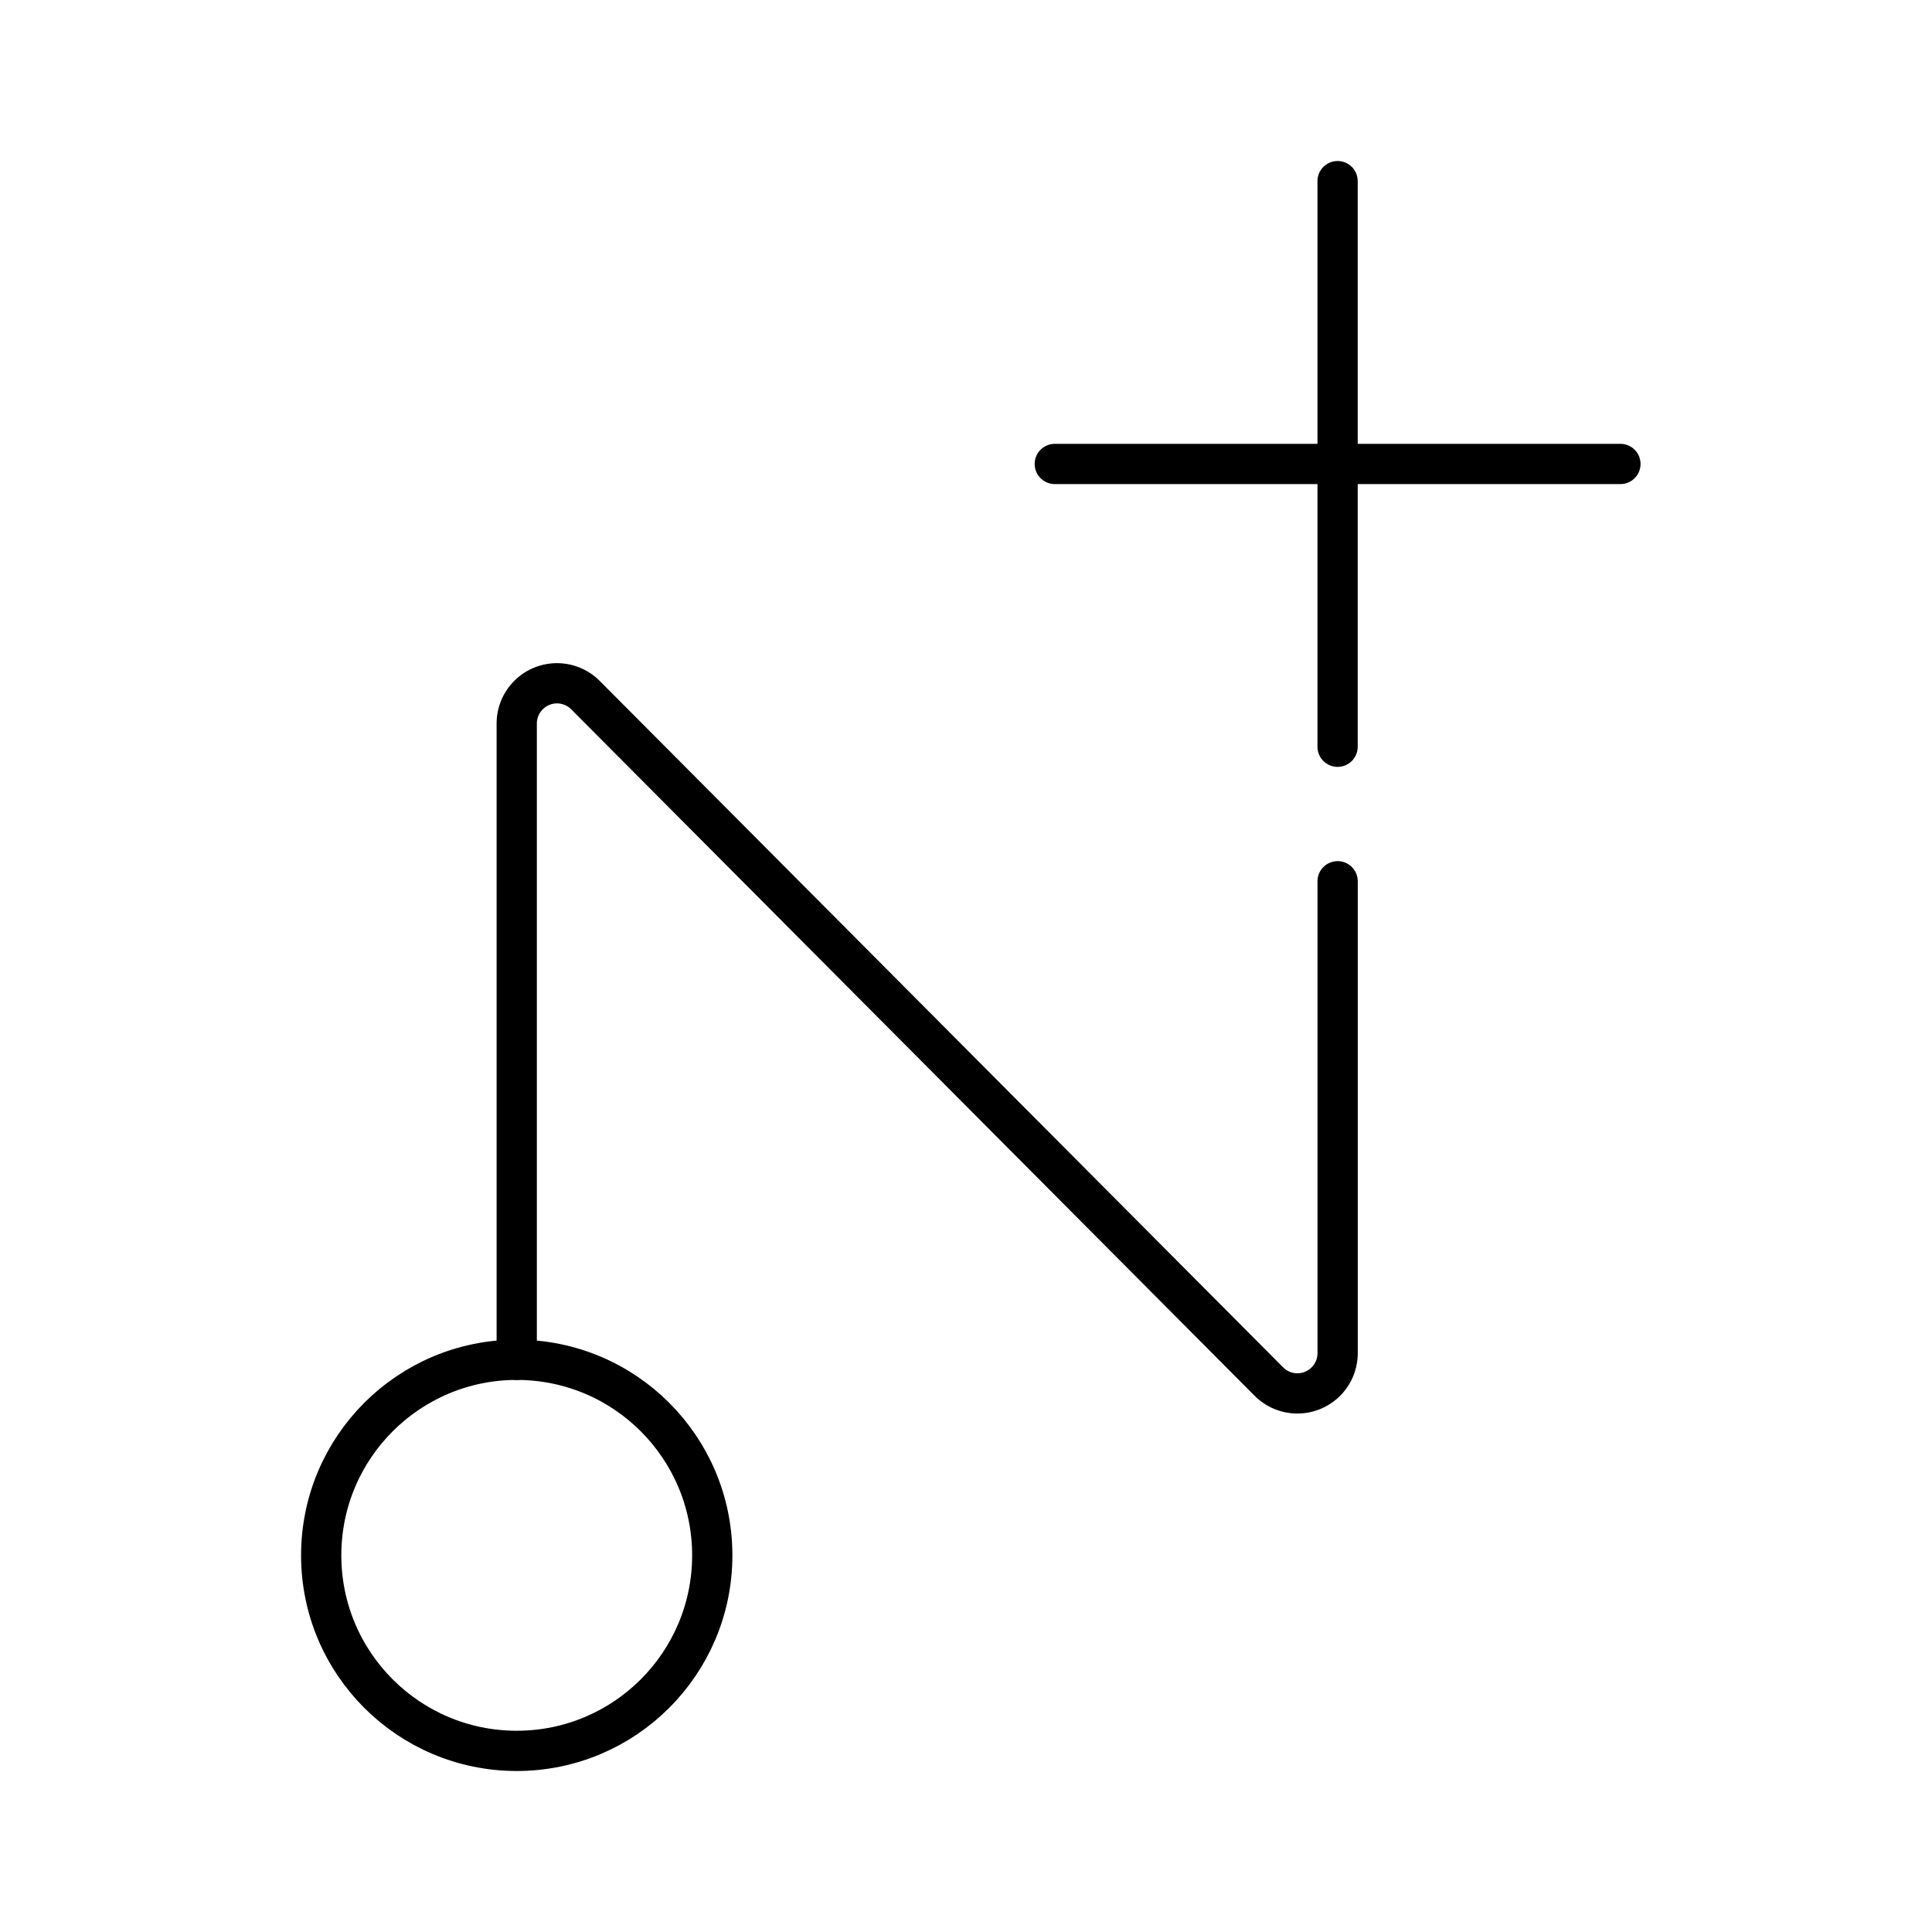 <?xml version="1.0" encoding="utf-8"?><!-- Uploaded to: SVG Repo, www.svgrepo.com, Generator: SVG Repo Mixer Tools -->
<svg width="800px" height="800px" viewBox="0 0 48 48" xmlns="http://www.w3.org/2000/svg"><defs><style>.a{fill:none;stroke:#000000;stroke-linecap:round;stroke-linejoin:round;}</style></defs><line class="a" x1="33.232" y1="4.5" x2="33.232" y2="18.553"/><line class="a" x1="40.259" y1="11.527" x2="26.206" y2="11.527"/><path class="a" d="M12.838,33.784V17.977a1,1,0,0,1,1.709-.706L31.524,34.324a1,1,0,0,0,1.709-.706V21.895"/><circle class="a" cx="12.838" cy="38.642" r="4.858"/></svg>